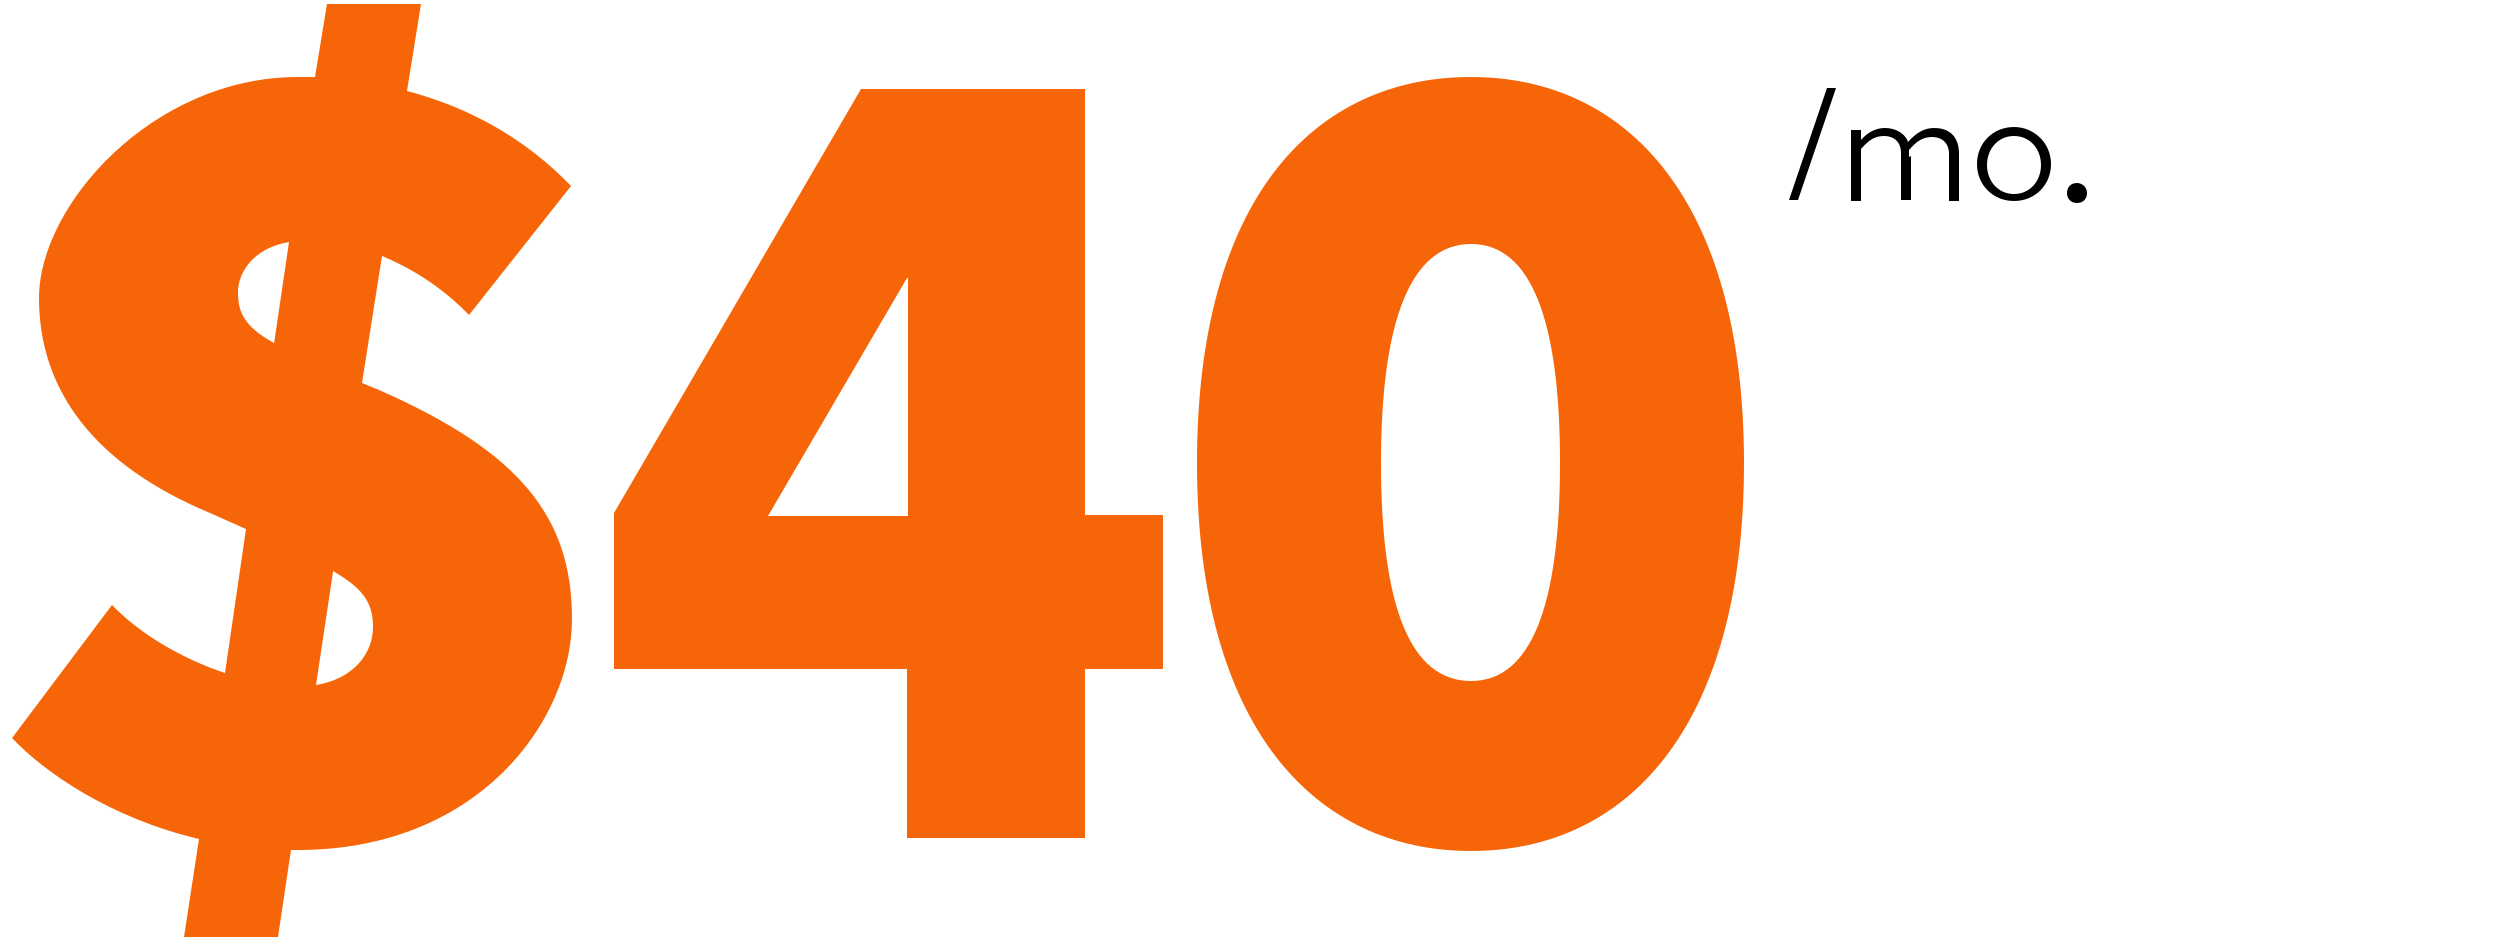 <?xml version="1.0" encoding="UTF-8"?>
<svg id="Content" xmlns="http://www.w3.org/2000/svg" version="1.1" viewBox="0 0 250 95">
  <defs>
    <style>
      .cls-1 {
        fill: #000;
      }

      .cls-1, .cls-2 {
        stroke-width: 0px;
      }

      .cls-2 {
        fill: #f66608;
      }

      .cls-3 {
        isolation: isolate;
      }
    </style>
  </defs>
  <g>
    <path class="cls-1" d="M182.7,8.8h.9l-3.8,11.2h-.9s3.8-11.2,3.8-11.2Z"/>
    <path class="cls-1" d="M191.1,15.6v4.4h-1v-4.7c0-1.1-.7-1.7-1.7-1.7s-1.6.5-2.3,1.3v5.2h-1v-7.1h1v1c.6-.7,1.4-1.2,2.4-1.2s2,.5,2.3,1.4c.8-.9,1.6-1.4,2.6-1.4,1.7,0,2.5,1,2.5,2.6v4.7h-1v-4.7c0-1.1-.7-1.7-1.7-1.7s-1.6.5-2.3,1.3v.7h0s.2-.1.2-.1Z"/>
    <path class="cls-1" d="M201.4,12.7c2,0,3.7,1.6,3.7,3.7s-1.6,3.7-3.7,3.7-3.7-1.6-3.7-3.7,1.6-3.7,3.7-3.7ZM201.4,13.6c-1.6,0-2.7,1.3-2.7,2.9s1.1,2.9,2.7,2.9,2.7-1.3,2.7-2.9-1.1-2.9-2.7-2.9Z"/>
    <path class="cls-1" d="M207.7,18.3c.5,0,1,.4,1,1s-.4,1-1,1-1-.4-1-1,.4-1,1-1Z"/>
  </g>
  <g class="cls-3">
    <g class="cls-3">
      <g class="cls-3">
        <path class="cls-2" d="M46.9,31.5c-2.7-2.8-5.8-4.7-8.7-5.9l-2,12.7,1.7.7c14.1,6.2,19.3,12.7,19.3,22.9s-9.4,23.1-27.4,23.1h-.7l-1.3,8.7h-9.4l1.5-9.8c-8.9-2.1-15.5-6.7-18.7-10.1l10-13.3c2.7,2.8,6.8,5.3,11.3,6.8l2.1-14.4-3.6-1.6C9.5,46.5,3.9,39.1,3.9,29.8S15.3,7.7,29.8,7.7h1.7l1.2-7.3h9.4l-1.4,8.7c6.1,1.6,11.8,4.7,16.4,9.5l-10.2,12.9ZM27.4,34.4l1.5-10.2c-3.6.6-5.1,3.1-5.1,5s.5,3.4,3.6,5.1ZM33.3,57.2l-1.7,11.3c3.7-.6,5.7-3.1,5.7-5.8s-1.3-4-4-5.6Z"/>
        <path class="cls-2" d="M61.4,51.3l24.7-42.4h22.4v42.6h7.8v15.4h-7.8v16.9h-17.8v-16.9h-29.3v-15.6ZM90.7,27.8l-13.9,23.8h14v-23.8h-.1Z"/>
      </g>
      <g class="cls-3">
        <path class="cls-2" d="M174.4,46.3c0,26.6-11.8,38.8-27.3,38.8s-27.4-12.2-27.4-38.8,11.8-38.6,27.4-38.6,27.3,12.3,27.3,38.6ZM147.1,68.1c6,0,8.9-7.5,8.9-21.8s-2.9-21.9-8.9-21.9-9,7.6-9,21.9,2.9,21.8,9,21.8Z"/>
      </g>
    </g>
  </g>
</svg>